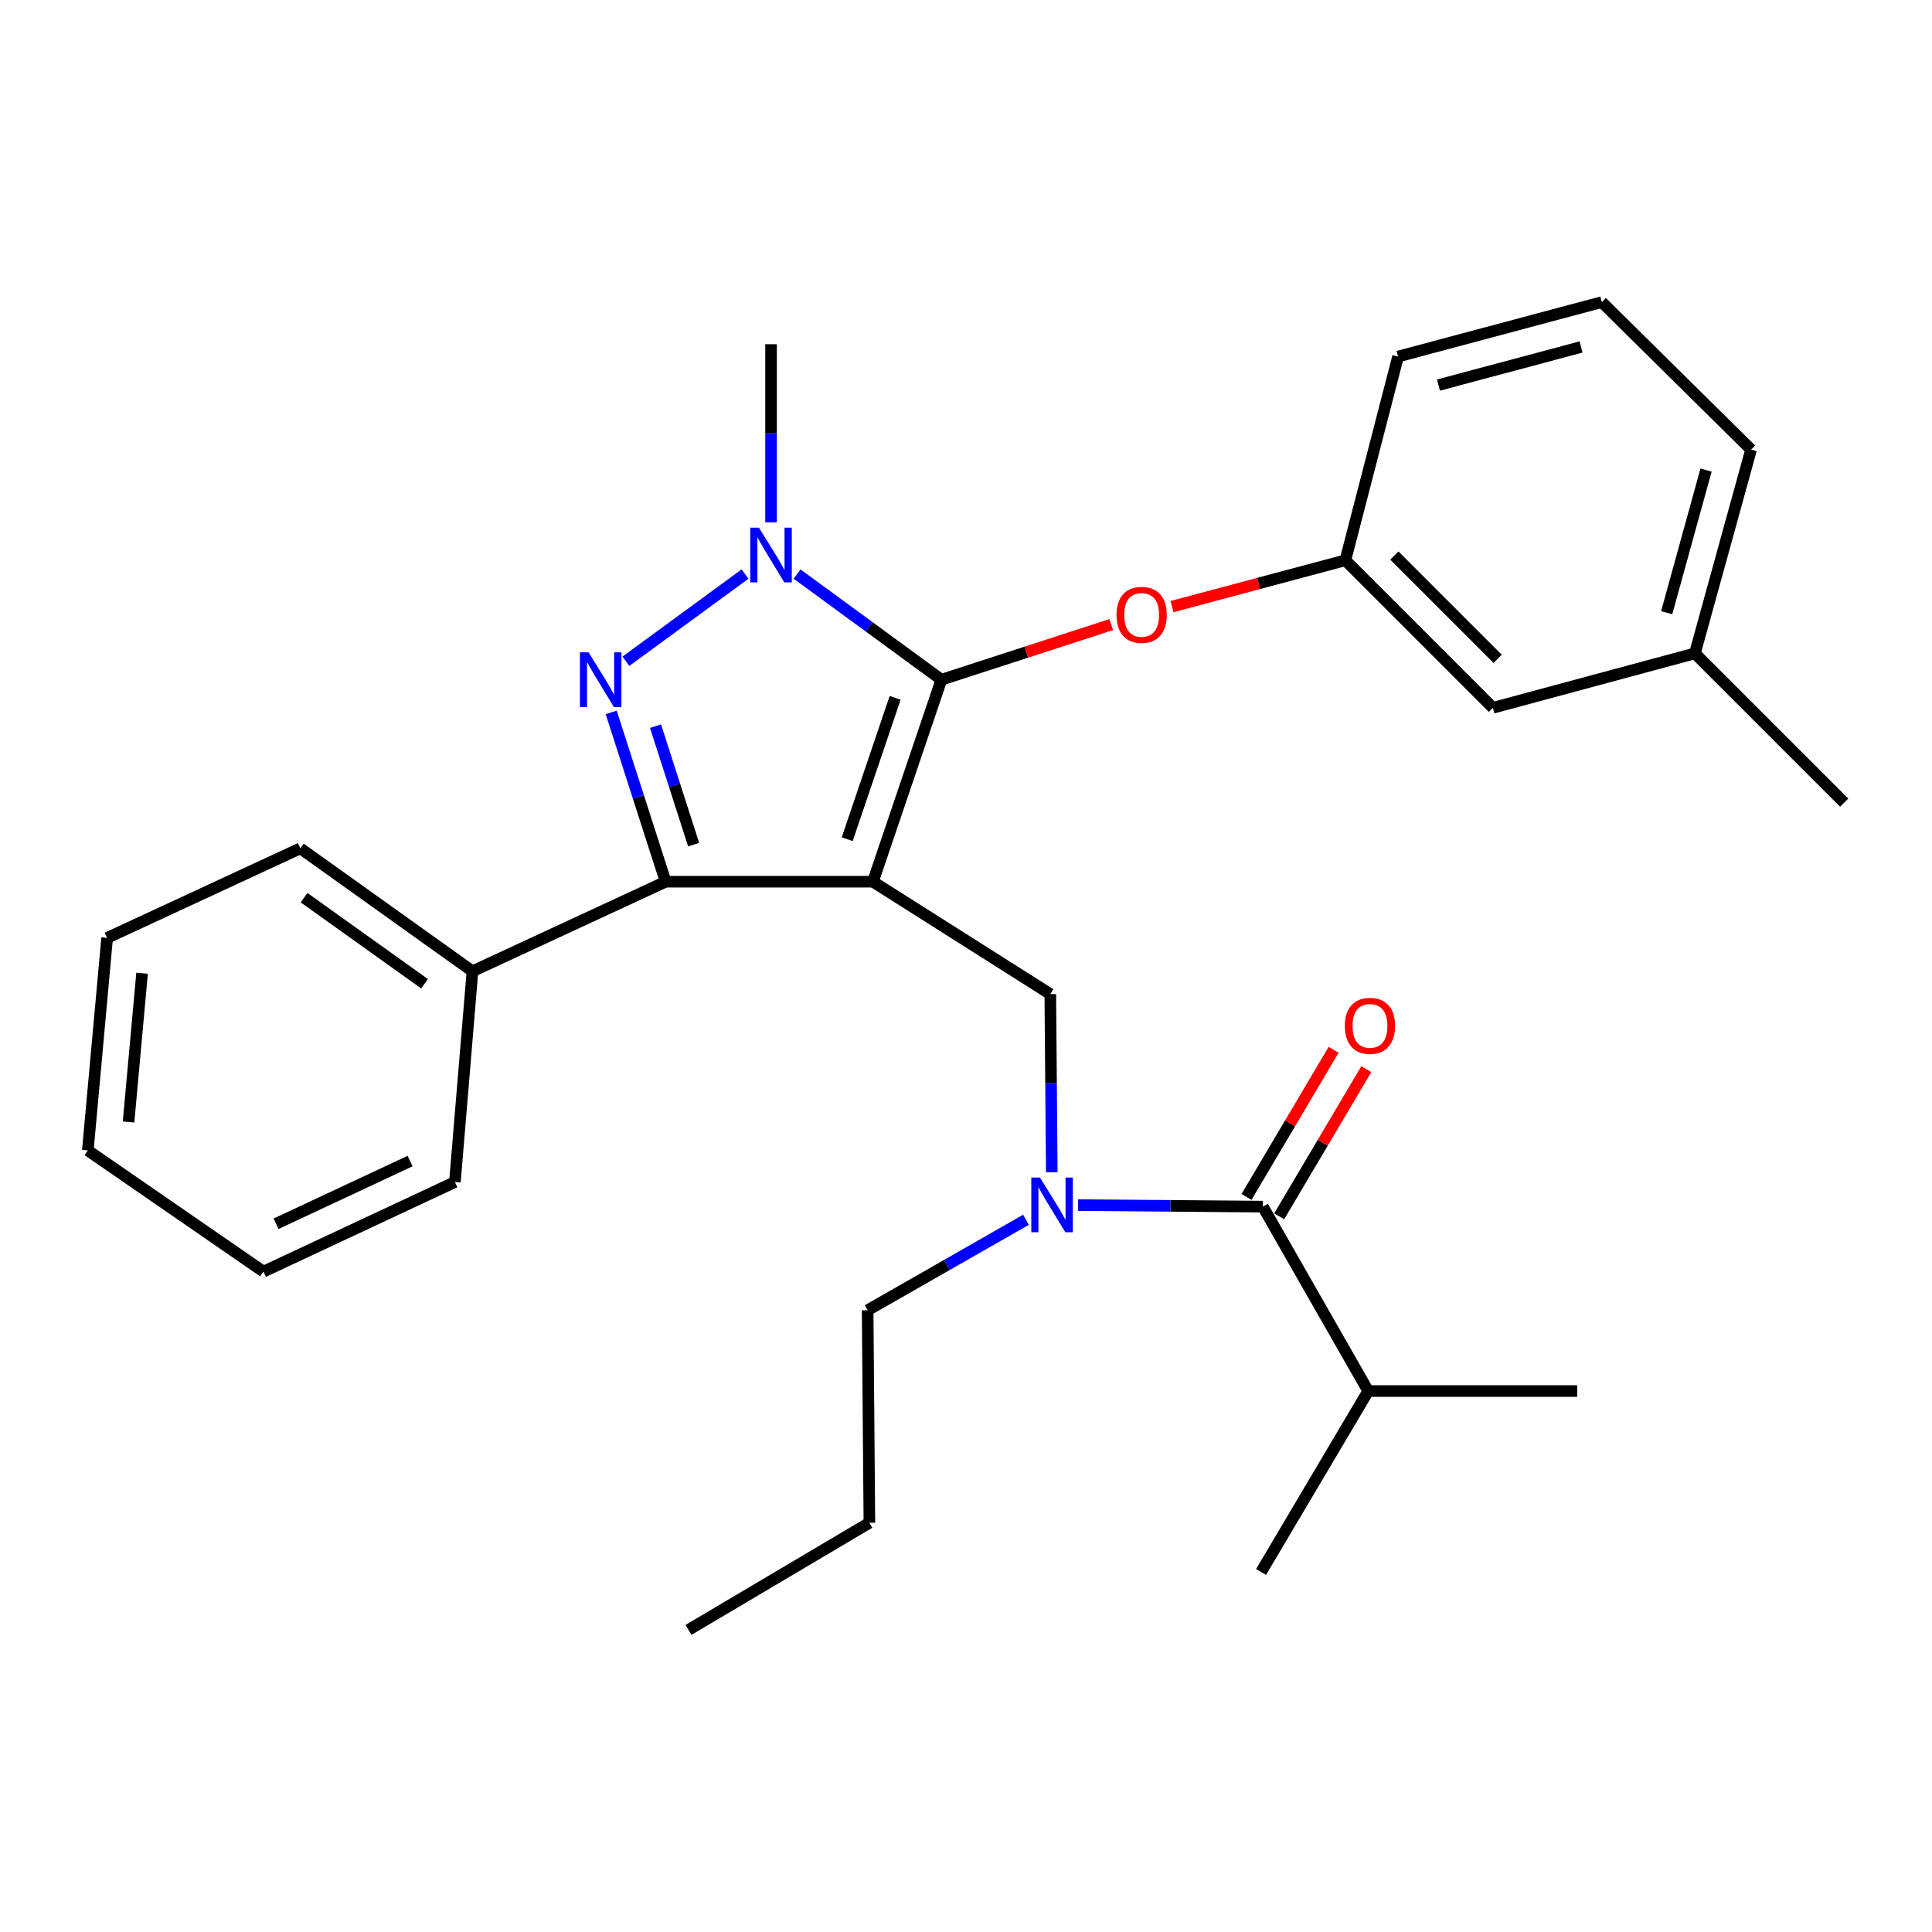 <?xml version='1.0' encoding='iso-8859-1'?>
<svg version='1.1' baseProfile='full'
              xmlns='http://www.w3.org/2000/svg'
                      xmlns:rdkit='http://www.rdkit.org/xml'
                      xmlns:xlink='http://www.w3.org/1999/xlink'
                  xml:space='preserve'
width='1000px' height='1000px' viewBox='0 0 1000 1000'>
<!-- END OF HEADER -->
<rect style='opacity:1.0;fill:#FFFFFF;stroke:none' width='1000' height='1000' x='0' y='0'> </rect>
<path class='bond-0' d='M 708.181,720.002 L 652.724,813.642' style='fill:none;fill-rule:evenodd;stroke:#000000;stroke-width:6px;stroke-linecap:butt;stroke-linejoin:miter;stroke-opacity:1' />
<path class='bond-1' d='M 708.181,720.002 L 816.363,720.002' style='fill:none;fill-rule:evenodd;stroke:#000000;stroke-width:6px;stroke-linecap:butt;stroke-linejoin:miter;stroke-opacity:1' />
<path class='bond-2' d='M 708.181,720.002 L 653.642,624.548' style='fill:none;fill-rule:evenodd;stroke:#000000;stroke-width:6px;stroke-linecap:butt;stroke-linejoin:miter;stroke-opacity:1' />
<path class='bond-3' d='M 544.402,606.754 L 544.019,560.648' style='fill:none;fill-rule:evenodd;stroke:#0000FF;stroke-width:6px;stroke-linecap:butt;stroke-linejoin:miter;stroke-opacity:1' />
<path class='bond-3' d='M 544.019,560.648 L 543.635,514.542' style='fill:none;fill-rule:evenodd;stroke:#000000;stroke-width:6px;stroke-linecap:butt;stroke-linejoin:miter;stroke-opacity:1' />
<path class='bond-4' d='M 558.01,623.753 L 605.826,624.151' style='fill:none;fill-rule:evenodd;stroke:#0000FF;stroke-width:6px;stroke-linecap:butt;stroke-linejoin:miter;stroke-opacity:1' />
<path class='bond-4' d='M 605.826,624.151 L 653.642,624.548' style='fill:none;fill-rule:evenodd;stroke:#000000;stroke-width:6px;stroke-linecap:butt;stroke-linejoin:miter;stroke-opacity:1' />
<path class='bond-5' d='M 531.054,631.348 L 490.071,654.764' style='fill:none;fill-rule:evenodd;stroke:#0000FF;stroke-width:6px;stroke-linecap:butt;stroke-linejoin:miter;stroke-opacity:1' />
<path class='bond-5' d='M 490.071,654.764 L 449.088,678.18' style='fill:none;fill-rule:evenodd;stroke:#000000;stroke-width:6px;stroke-linecap:butt;stroke-linejoin:miter;stroke-opacity:1' />
<path class='bond-6' d='M 662.103,629.558 L 684.65,591.478' style='fill:none;fill-rule:evenodd;stroke:#000000;stroke-width:6px;stroke-linecap:butt;stroke-linejoin:miter;stroke-opacity:1' />
<path class='bond-6' d='M 684.65,591.478 L 707.198,553.398' style='fill:none;fill-rule:evenodd;stroke:#FF0000;stroke-width:6px;stroke-linecap:butt;stroke-linejoin:miter;stroke-opacity:1' />
<path class='bond-6' d='M 645.181,619.538 L 667.729,581.458' style='fill:none;fill-rule:evenodd;stroke:#000000;stroke-width:6px;stroke-linecap:butt;stroke-linejoin:miter;stroke-opacity:1' />
<path class='bond-6' d='M 667.729,581.458 L 690.276,543.378' style='fill:none;fill-rule:evenodd;stroke:#FF0000;stroke-width:6px;stroke-linecap:butt;stroke-linejoin:miter;stroke-opacity:1' />
<path class='bond-7' d='M 543.635,514.542 L 451.82,456.365' style='fill:none;fill-rule:evenodd;stroke:#000000;stroke-width:6px;stroke-linecap:butt;stroke-linejoin:miter;stroke-opacity:1' />
<path class='bond-8' d='M 412.566,297.136 L 449.919,324.478' style='fill:none;fill-rule:evenodd;stroke:#0000FF;stroke-width:6px;stroke-linecap:butt;stroke-linejoin:miter;stroke-opacity:1' />
<path class='bond-8' d='M 449.919,324.478 L 487.272,351.821' style='fill:none;fill-rule:evenodd;stroke:#000000;stroke-width:6px;stroke-linecap:butt;stroke-linejoin:miter;stroke-opacity:1' />
<path class='bond-9' d='M 385.622,297.135 L 323.96,342.266' style='fill:none;fill-rule:evenodd;stroke:#0000FF;stroke-width:6px;stroke-linecap:butt;stroke-linejoin:miter;stroke-opacity:1' />
<path class='bond-10' d='M 399.094,270.386 L 399.094,224.275' style='fill:none;fill-rule:evenodd;stroke:#0000FF;stroke-width:6px;stroke-linecap:butt;stroke-linejoin:miter;stroke-opacity:1' />
<path class='bond-10' d='M 399.094,224.275 L 399.094,178.164' style='fill:none;fill-rule:evenodd;stroke:#000000;stroke-width:6px;stroke-linecap:butt;stroke-linejoin:miter;stroke-opacity:1' />
<path class='bond-11' d='M 487.272,351.821 L 531.229,337.553' style='fill:none;fill-rule:evenodd;stroke:#000000;stroke-width:6px;stroke-linecap:butt;stroke-linejoin:miter;stroke-opacity:1' />
<path class='bond-11' d='M 531.229,337.553 L 575.185,323.286' style='fill:none;fill-rule:evenodd;stroke:#FF0000;stroke-width:6px;stroke-linecap:butt;stroke-linejoin:miter;stroke-opacity:1' />
<path class='bond-12' d='M 487.272,351.821 L 451.82,456.365' style='fill:none;fill-rule:evenodd;stroke:#000000;stroke-width:6px;stroke-linecap:butt;stroke-linejoin:miter;stroke-opacity:1' />
<path class='bond-12' d='M 463.33,361.187 L 438.514,434.367' style='fill:none;fill-rule:evenodd;stroke:#000000;stroke-width:6px;stroke-linecap:butt;stroke-linejoin:miter;stroke-opacity:1' />
<path class='bond-13' d='M 451.82,456.365 L 344.544,456.365' style='fill:none;fill-rule:evenodd;stroke:#000000;stroke-width:6px;stroke-linecap:butt;stroke-linejoin:miter;stroke-opacity:1' />
<path class='bond-14' d='M 344.544,456.365 L 244.546,502.731' style='fill:none;fill-rule:evenodd;stroke:#000000;stroke-width:6px;stroke-linecap:butt;stroke-linejoin:miter;stroke-opacity:1' />
<path class='bond-15' d='M 344.544,456.365 L 330.445,412.545' style='fill:none;fill-rule:evenodd;stroke:#000000;stroke-width:6px;stroke-linecap:butt;stroke-linejoin:miter;stroke-opacity:1' />
<path class='bond-15' d='M 330.445,412.545 L 316.345,368.726' style='fill:none;fill-rule:evenodd;stroke:#0000FF;stroke-width:6px;stroke-linecap:butt;stroke-linejoin:miter;stroke-opacity:1' />
<path class='bond-15' d='M 359.035,437.195 L 349.165,406.522' style='fill:none;fill-rule:evenodd;stroke:#000000;stroke-width:6px;stroke-linecap:butt;stroke-linejoin:miter;stroke-opacity:1' />
<path class='bond-15' d='M 349.165,406.522 L 339.295,375.848' style='fill:none;fill-rule:evenodd;stroke:#0000FF;stroke-width:6px;stroke-linecap:butt;stroke-linejoin:miter;stroke-opacity:1' />
<path class='bond-16' d='M 449.088,678.18 L 449.995,788.187' style='fill:none;fill-rule:evenodd;stroke:#000000;stroke-width:6px;stroke-linecap:butt;stroke-linejoin:miter;stroke-opacity:1' />
<path class='bond-17' d='M 449.995,788.187 L 356.366,843.632' style='fill:none;fill-rule:evenodd;stroke:#000000;stroke-width:6px;stroke-linecap:butt;stroke-linejoin:miter;stroke-opacity:1' />
<path class='bond-18' d='M 606.638,313.977 L 651.499,301.986' style='fill:none;fill-rule:evenodd;stroke:#FF0000;stroke-width:6px;stroke-linecap:butt;stroke-linejoin:miter;stroke-opacity:1' />
<path class='bond-18' d='M 651.499,301.986 L 696.36,289.995' style='fill:none;fill-rule:evenodd;stroke:#000000;stroke-width:6px;stroke-linecap:butt;stroke-linejoin:miter;stroke-opacity:1' />
<path class='bond-19' d='M 877.271,338.186 L 906.365,232.724' style='fill:none;fill-rule:evenodd;stroke:#000000;stroke-width:6px;stroke-linecap:butt;stroke-linejoin:miter;stroke-opacity:1' />
<path class='bond-19' d='M 862.678,317.137 L 883.044,243.314' style='fill:none;fill-rule:evenodd;stroke:#000000;stroke-width:6px;stroke-linecap:butt;stroke-linejoin:miter;stroke-opacity:1' />
<path class='bond-20' d='M 877.271,338.186 L 772.727,366.362' style='fill:none;fill-rule:evenodd;stroke:#000000;stroke-width:6px;stroke-linecap:butt;stroke-linejoin:miter;stroke-opacity:1' />
<path class='bond-21' d='M 877.271,338.186 L 954.545,415.449' style='fill:none;fill-rule:evenodd;stroke:#000000;stroke-width:6px;stroke-linecap:butt;stroke-linejoin:miter;stroke-opacity:1' />
<path class='bond-22' d='M 906.365,232.724 L 829.091,156.368' style='fill:none;fill-rule:evenodd;stroke:#000000;stroke-width:6px;stroke-linecap:butt;stroke-linejoin:miter;stroke-opacity:1' />
<path class='bond-23' d='M 829.091,156.368 L 723.64,184.544' style='fill:none;fill-rule:evenodd;stroke:#000000;stroke-width:6px;stroke-linecap:butt;stroke-linejoin:miter;stroke-opacity:1' />
<path class='bond-23' d='M 818.35,179.593 L 744.534,199.317' style='fill:none;fill-rule:evenodd;stroke:#000000;stroke-width:6px;stroke-linecap:butt;stroke-linejoin:miter;stroke-opacity:1' />
<path class='bond-24' d='M 244.546,502.731 L 155.45,439.092' style='fill:none;fill-rule:evenodd;stroke:#000000;stroke-width:6px;stroke-linecap:butt;stroke-linejoin:miter;stroke-opacity:1' />
<path class='bond-24' d='M 219.751,509.188 L 157.384,464.64' style='fill:none;fill-rule:evenodd;stroke:#000000;stroke-width:6px;stroke-linecap:butt;stroke-linejoin:miter;stroke-opacity:1' />
<path class='bond-25' d='M 244.546,502.731 L 235.456,611.82' style='fill:none;fill-rule:evenodd;stroke:#000000;stroke-width:6px;stroke-linecap:butt;stroke-linejoin:miter;stroke-opacity:1' />
<path class='bond-26' d='M 155.45,439.092 L 55.451,485.458' style='fill:none;fill-rule:evenodd;stroke:#000000;stroke-width:6px;stroke-linecap:butt;stroke-linejoin:miter;stroke-opacity:1' />
<path class='bond-27' d='M 55.451,485.458 L 45.455,595.454' style='fill:none;fill-rule:evenodd;stroke:#000000;stroke-width:6px;stroke-linecap:butt;stroke-linejoin:miter;stroke-opacity:1' />
<path class='bond-27' d='M 73.536,503.738 L 66.539,580.735' style='fill:none;fill-rule:evenodd;stroke:#000000;stroke-width:6px;stroke-linecap:butt;stroke-linejoin:miter;stroke-opacity:1' />
<path class='bond-28' d='M 45.455,595.454 L 136.364,658.187' style='fill:none;fill-rule:evenodd;stroke:#000000;stroke-width:6px;stroke-linecap:butt;stroke-linejoin:miter;stroke-opacity:1' />
<path class='bond-29' d='M 136.364,658.187 L 235.456,611.82' style='fill:none;fill-rule:evenodd;stroke:#000000;stroke-width:6px;stroke-linecap:butt;stroke-linejoin:miter;stroke-opacity:1' />
<path class='bond-29' d='M 142.893,633.42 L 212.257,600.963' style='fill:none;fill-rule:evenodd;stroke:#000000;stroke-width:6px;stroke-linecap:butt;stroke-linejoin:miter;stroke-opacity:1' />
<path class='bond-30' d='M 723.64,184.544 L 696.36,289.995' style='fill:none;fill-rule:evenodd;stroke:#000000;stroke-width:6px;stroke-linecap:butt;stroke-linejoin:miter;stroke-opacity:1' />
<path class='bond-31' d='M 696.36,289.995 L 772.727,366.362' style='fill:none;fill-rule:evenodd;stroke:#000000;stroke-width:6px;stroke-linecap:butt;stroke-linejoin:miter;stroke-opacity:1' />
<path class='bond-31' d='M 721.72,287.544 L 775.178,341.001' style='fill:none;fill-rule:evenodd;stroke:#000000;stroke-width:6px;stroke-linecap:butt;stroke-linejoin:miter;stroke-opacity:1' />
<path  class='atom-1' d='M 538.282 609.481
L 547.562 624.481
Q 548.482 625.961, 549.962 628.641
Q 551.442 631.321, 551.522 631.481
L 551.522 609.481
L 555.282 609.481
L 555.282 637.801
L 551.402 637.801
L 541.442 621.401
Q 540.282 619.481, 539.042 617.281
Q 537.842 615.081, 537.482 614.401
L 537.482 637.801
L 533.802 637.801
L 533.802 609.481
L 538.282 609.481
' fill='#0000FF'/>
<path  class='atom-3' d='M 696.088 530.988
Q 696.088 524.188, 699.448 520.388
Q 702.808 516.588, 709.088 516.588
Q 715.368 516.588, 718.728 520.388
Q 722.088 524.188, 722.088 530.988
Q 722.088 537.868, 718.688 541.788
Q 715.288 545.668, 709.088 545.668
Q 702.848 545.668, 699.448 541.788
Q 696.088 537.908, 696.088 530.988
M 709.088 542.468
Q 713.408 542.468, 715.728 539.588
Q 718.088 536.668, 718.088 530.988
Q 718.088 525.428, 715.728 522.628
Q 713.408 519.788, 709.088 519.788
Q 704.768 519.788, 702.408 522.588
Q 700.088 525.388, 700.088 530.988
Q 700.088 536.708, 702.408 539.588
Q 704.768 542.468, 709.088 542.468
' fill='#FF0000'/>
<path  class='atom-7' d='M 392.834 273.114
L 402.114 288.114
Q 403.034 289.594, 404.514 292.274
Q 405.994 294.954, 406.074 295.114
L 406.074 273.114
L 409.834 273.114
L 409.834 301.434
L 405.954 301.434
L 395.994 285.034
Q 394.834 283.114, 393.594 280.914
Q 392.394 278.714, 392.034 278.034
L 392.034 301.434
L 388.354 301.434
L 388.354 273.114
L 392.834 273.114
' fill='#0000FF'/>
<path  class='atom-11' d='M 304.646 337.661
L 313.926 352.661
Q 314.846 354.141, 316.326 356.821
Q 317.806 359.501, 317.886 359.661
L 317.886 337.661
L 321.646 337.661
L 321.646 365.981
L 317.766 365.981
L 307.806 349.581
Q 306.646 347.661, 305.406 345.461
Q 304.206 343.261, 303.846 342.581
L 303.846 365.981
L 300.166 365.981
L 300.166 337.661
L 304.646 337.661
' fill='#0000FF'/>
<path  class='atom-15' d='M 577.909 318.262
Q 577.909 311.462, 581.269 307.662
Q 584.629 303.862, 590.909 303.862
Q 597.189 303.862, 600.549 307.662
Q 603.909 311.462, 603.909 318.262
Q 603.909 325.142, 600.509 329.062
Q 597.109 332.942, 590.909 332.942
Q 584.669 332.942, 581.269 329.062
Q 577.909 325.182, 577.909 318.262
M 590.909 329.742
Q 595.229 329.742, 597.549 326.862
Q 599.909 323.942, 599.909 318.262
Q 599.909 312.702, 597.549 309.902
Q 595.229 307.062, 590.909 307.062
Q 586.589 307.062, 584.229 309.862
Q 581.909 312.662, 581.909 318.262
Q 581.909 323.982, 584.229 326.862
Q 586.589 329.742, 590.909 329.742
' fill='#FF0000'/>
</svg>

